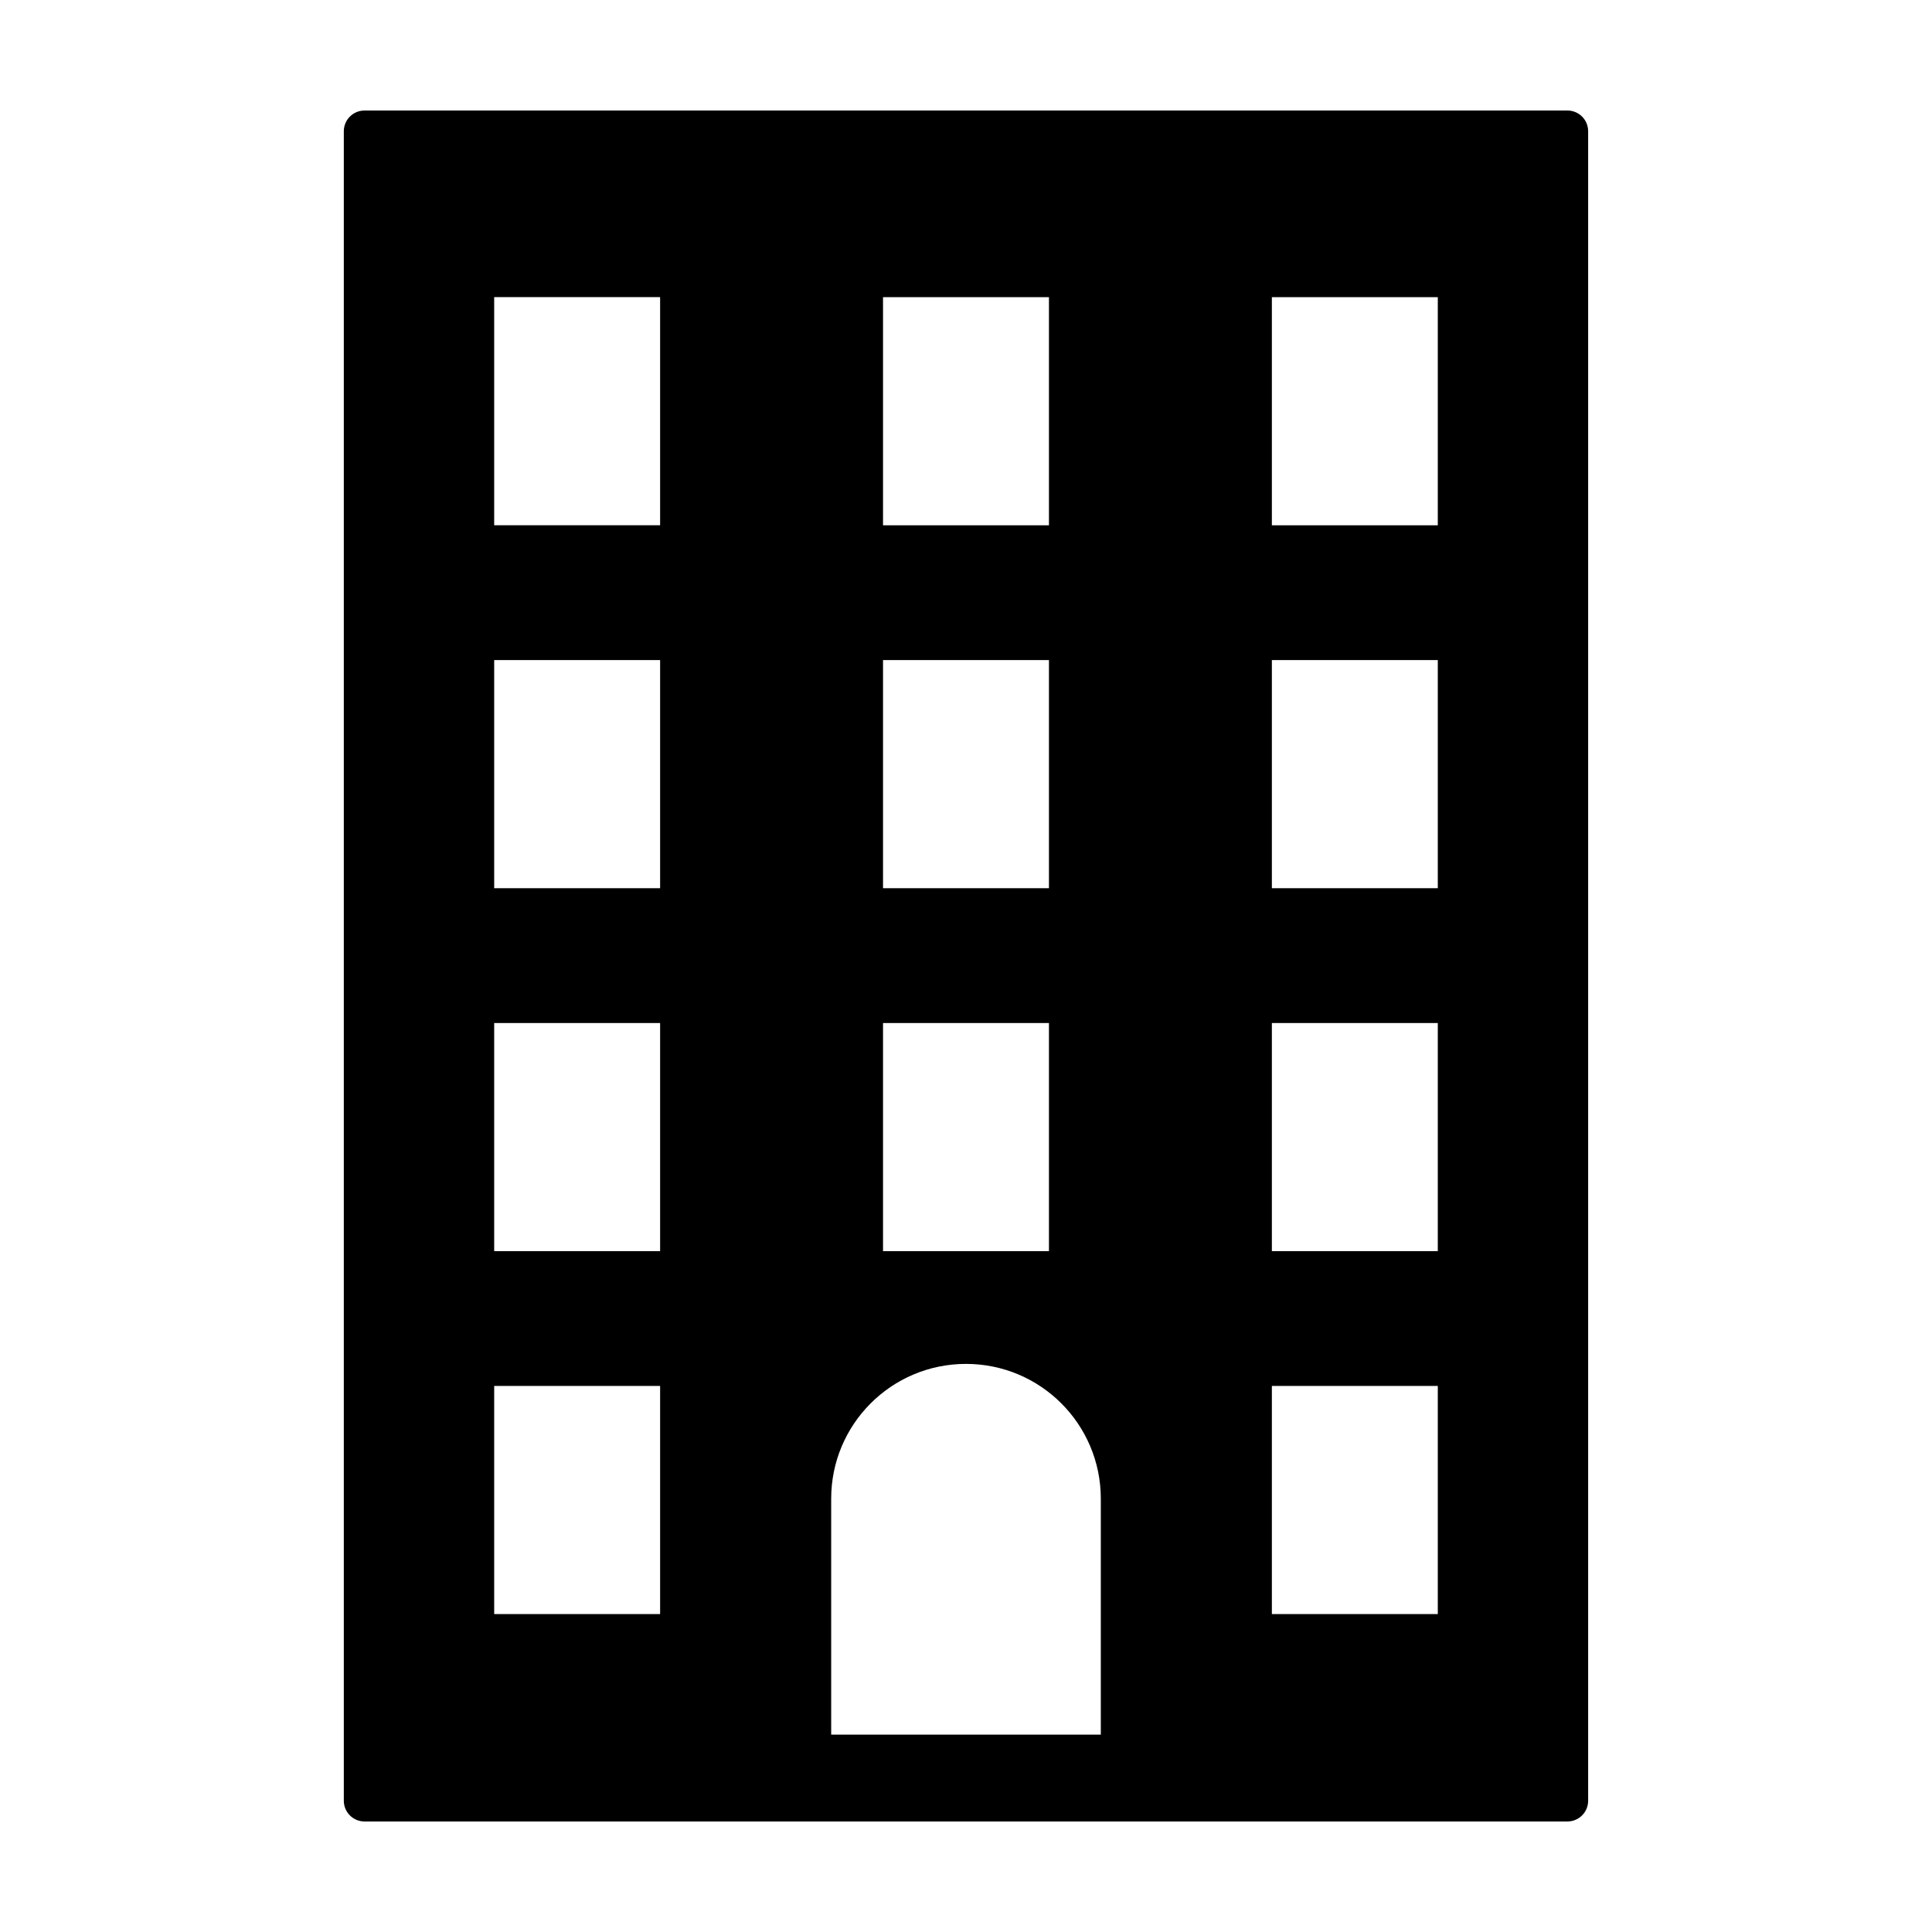 <?xml version="1.0" encoding="UTF-8"?>
<!-- Uploaded to: SVG Repo, www.svgrepo.com, Generator: SVG Repo Mixer Tools -->
<svg fill="#000000" width="800px" height="800px" version="1.1" viewBox="144 144 512 512" xmlns="http://www.w3.org/2000/svg">
 <path d="m240.61 626.71h318.77c3.039 0 5.496-2.457 5.496-5.496v-442.43c0-3.039-2.457-5.496-5.496-5.496h-318.77c-3.039 0-5.496 2.457-5.496 5.496v442.43c0 3.039 2.457 5.496 5.496 5.496zm240.45-403.96h43.973v60.457h-43.973zm0 96.18h43.973v60.457h-43.973zm0 96.184h43.973v60.457h-43.973zm0 96.176h43.973v60.457h-43.973zm-103.05-288.54h43.973v60.457h-43.973zm0 96.18h43.973v60.457h-43.973zm0 96.184h43.973v60.457h-43.973zm-13.738 126.06c0-19.734 15.984-35.727 35.727-35.727 19.738 0 35.727 15.992 35.727 35.727v62.523h-71.453zm-89.309-318.43h43.973v60.457h-43.973zm0 96.18h43.973v60.457h-43.973zm0 96.184h43.973v60.457h-43.973zm0 96.176h43.973v60.457h-43.973z"/>
</svg>
